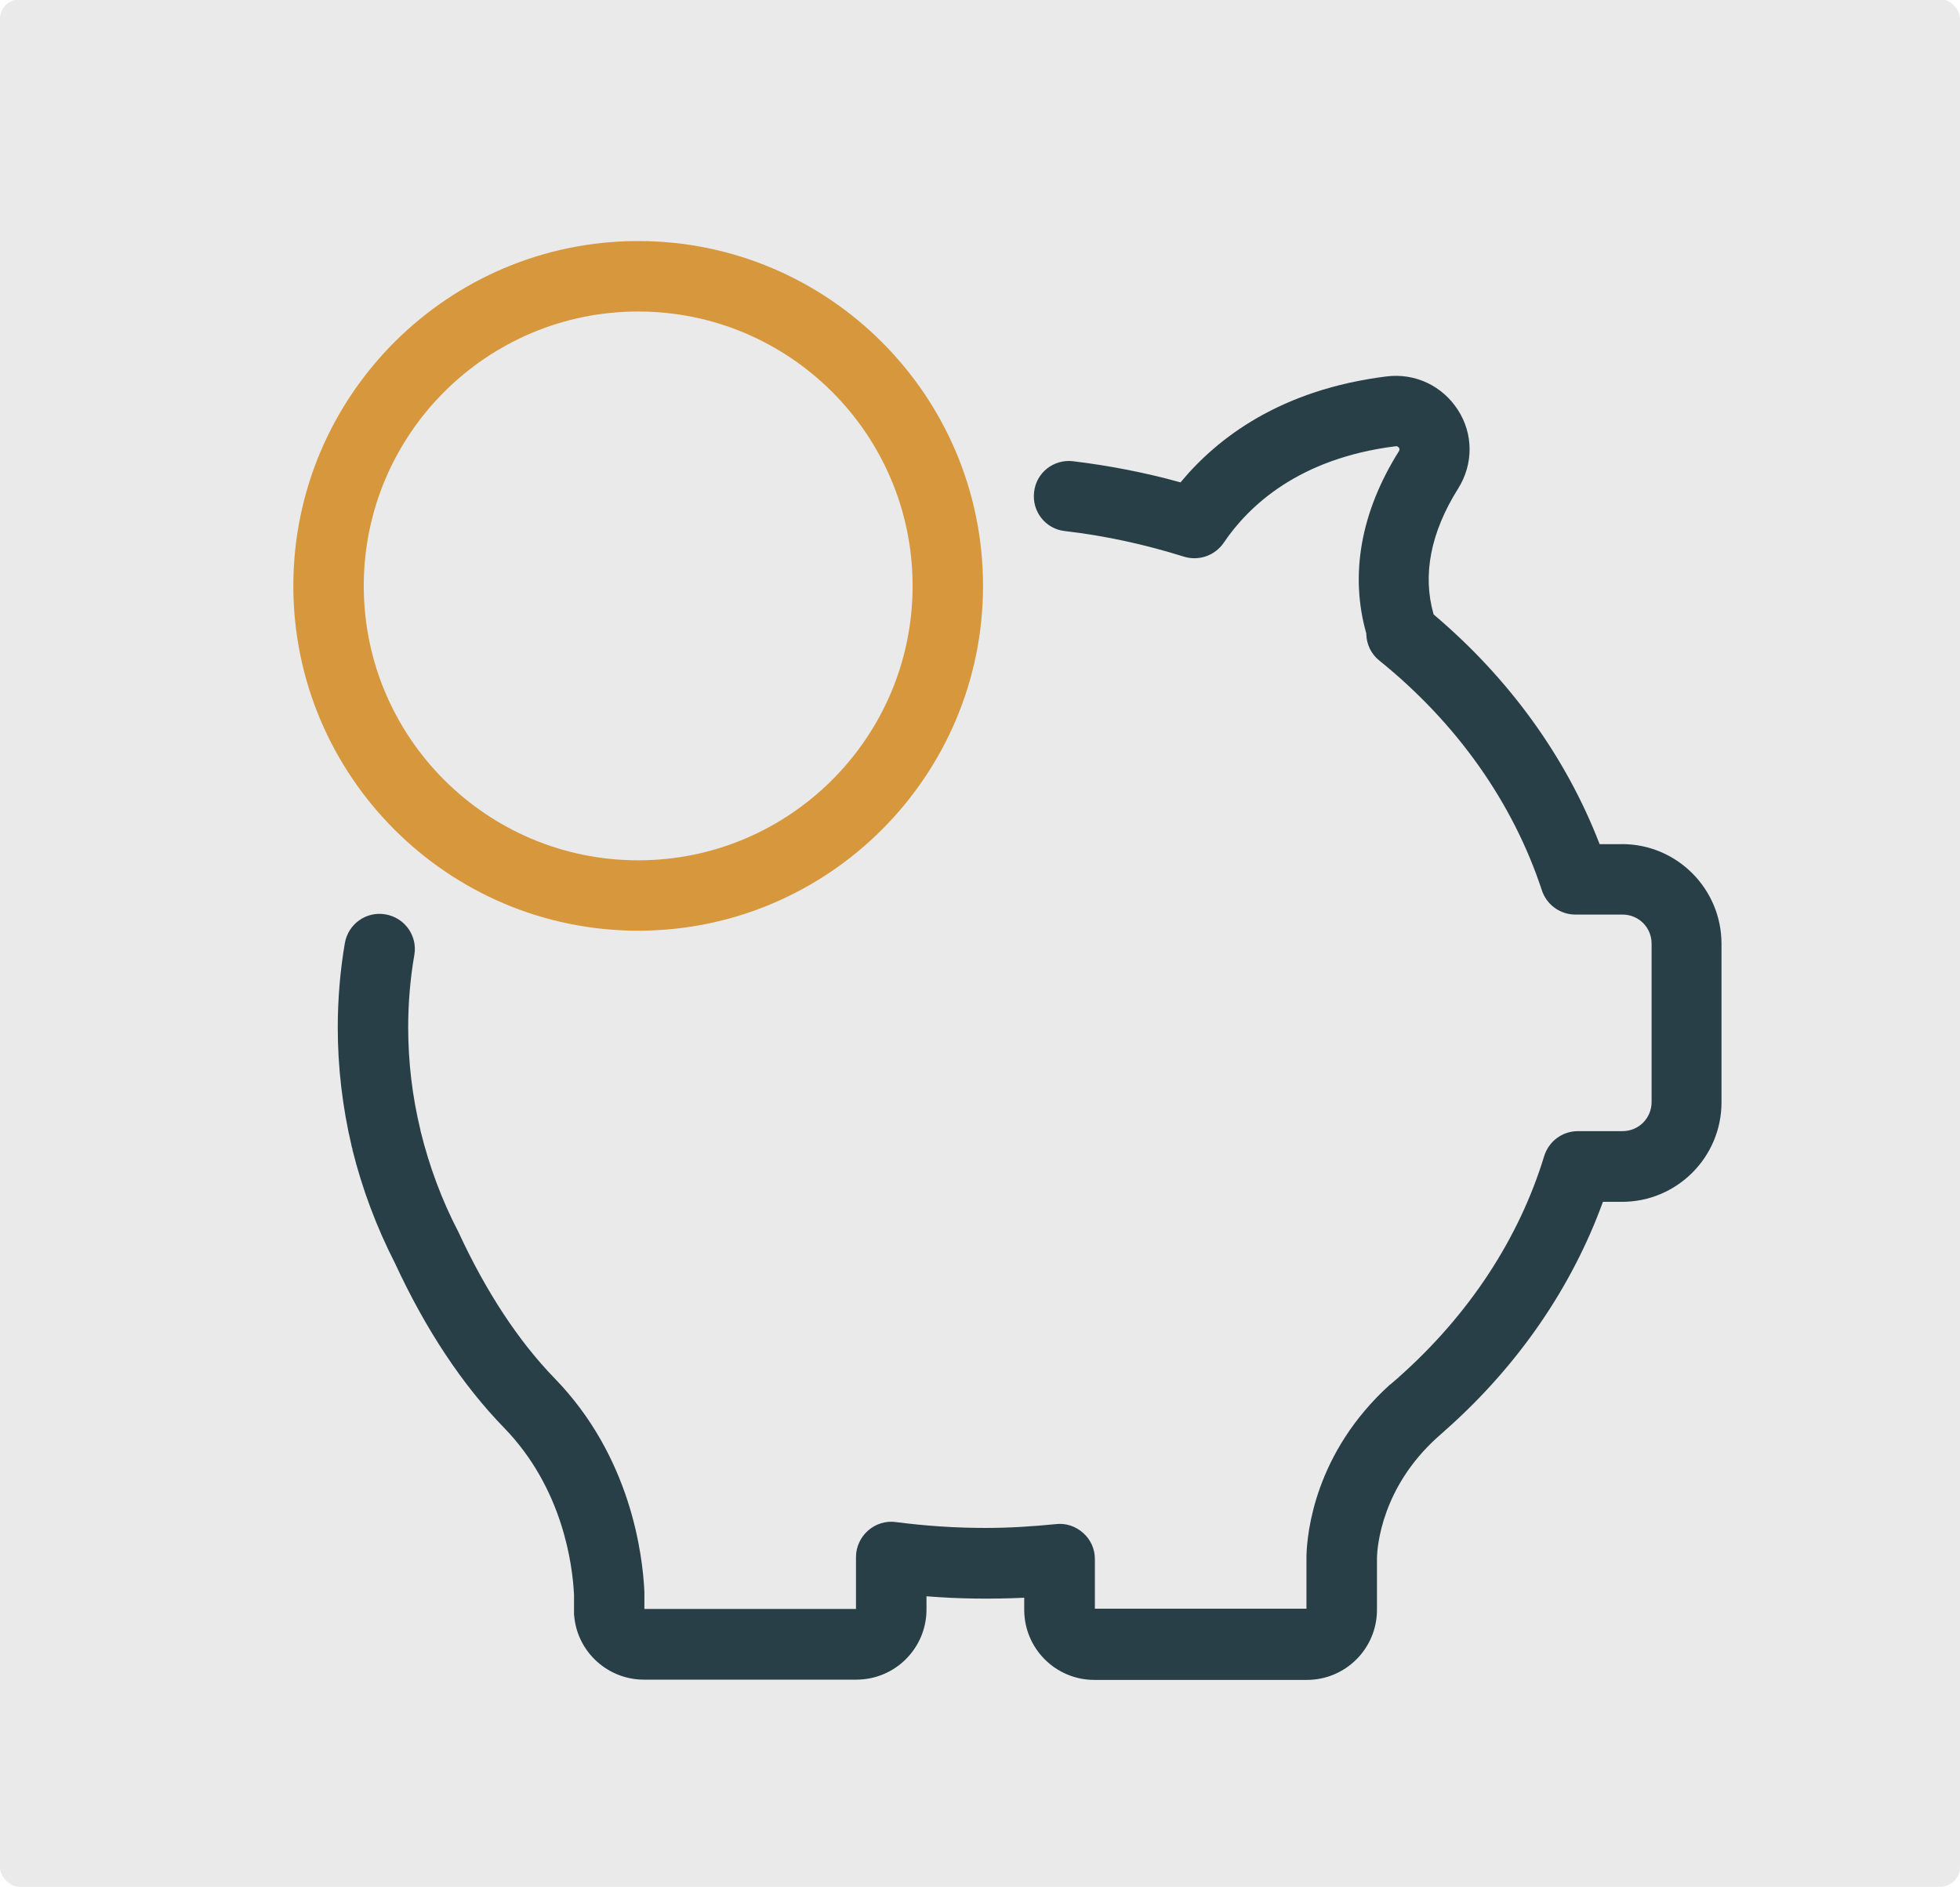 <?xml version="1.0" encoding="UTF-8"?> <svg xmlns="http://www.w3.org/2000/svg" id="Layer_1" width="498.18" height="479.58" viewBox="0 0 498.18 479.58"><defs><style>.cls-1{fill:#eaeaea;}.cls-2{fill:#d7973d;}.cls-3{fill:#283f48;}</style></defs><rect class="cls-1" x="0" y="-.18" width="498.18" height="479.76" rx="5" ry="5"></rect><path class="cls-3" d="m412.25,214.57h-5.67c-8.5-22.08-22.98-42.15-42.22-58.41v-.07c-2.83-9.99-.75-20.74,6.27-31.92,3.88-6.19,3.88-13.88-.08-19.99-3.95-6.12-10.89-9.4-18.12-8.5-26.93,3.36-42.97,15.59-52.37,26.93-8.88-2.46-18.05-4.25-27.3-5.37-4.92-.6-9.4,2.91-9.92,7.83-.6,4.93,2.91,9.4,7.83,9.92,10.29,1.19,20.44,3.43,30.21,6.49,3.8,1.19,7.91-.23,10.15-3.51,6.41-9.47,19.17-21.48,43.71-24.54.22,0,.52-.07.82.37.3.45.07.75,0,.9-9.7,15.44-12.53,31.4-8.28,46.32v.22c.08,2.61,1.27,5.07,3.36,6.71,19.69,15.89,33.94,36.1,41.25,58.33,1.2,3.66,4.63,6.19,8.5,6.19h12.01c4.11,0,7.39,3.28,7.39,7.38v40.28c0,4.1-3.28,7.39-7.39,7.39h-11.33c-3.95,0-7.39,2.54-8.58,6.34-6.41,21.04-19.17,40.36-36.77,56.02q-.08.07-.15.15l-.08.08c-.67.6-1.34,1.12-2.01,1.72-.07.07-.15.15-.22.15-19.1,17.31-21.04,37.67-21.19,43.49v13.43h-53.78v-12.61c0-2.54-1.04-4.92-2.98-6.64-1.94-1.72-4.4-2.54-6.94-2.24-5.97.6-11.94.97-17.9.97-7.61,0-15.29-.52-22.75-1.49-2.54-.37-5.15.45-7.09,2.16-1.94,1.72-3.06,4.18-3.06,6.72v13.2h-53.78v-4.32c-.45-9.7-3.51-34.46-22.83-54.31-9.18-9.47-17.38-21.93-24.39-37.07-.07-.15-.07-.22-.15-.3-4.18-8.05-7.31-16.56-9.47-25.29,0-.08-.07-.15-.07-.22v-.15c-2.09-8.58-3.13-17.38-3.13-26.18,0-6.19.52-12.38,1.57-18.43.82-4.85-2.46-9.47-7.39-10.29-4.85-.82-9.47,2.46-10.29,7.38-1.19,7.01-1.79,14.25-1.79,21.41,0,10.07,1.2,20.22,3.51,30.06,0,.15.08.37.15.52,0,0,.07.15.07.45,2.46,9.92,6.12,19.69,10.82,28.87,7.83,16.93,17.16,30.96,27.75,41.85,14.84,15.29,17.38,34.61,17.75,42.44v4.55c0,.37,0,.75.07,1.04.9,9.03,8.58,15.96,17.68,15.96h54.01c9.85,0,17.83-7.99,17.83-17.83v-3.36c8.28.67,16.56.75,24.84.37v3.06c0,9.85,7.98,17.83,17.83,17.83h54c9.85,0,17.83-7.98,17.83-17.83v-13.2c.07-3.06,1.27-17.83,15.22-30.51.67-.6,1.34-1.2,2.01-1.79q.08-.08.15-.15c.15-.15.37-.3.52-.45,18.13-16.19,31.7-36.03,39.53-57.59h4.85c13.95,0,25.29-11.34,25.29-25.29v-40.28c0-14.02-11.34-25.36-25.29-25.36"></path><path class="cls-2" d="m162.21,79.18c38.49,0,69.75,31.26,69.75,69.75s-31.26,69.75-69.75,69.75-69.75-31.25-69.75-69.75,31.26-69.75,69.75-69.75m0,157.39c48.34,0,87.65-39.31,87.65-87.65s-39.31-87.65-87.65-87.65-87.65,39.31-87.65,87.65,39.31,87.65,87.65,87.65"></path></svg> 